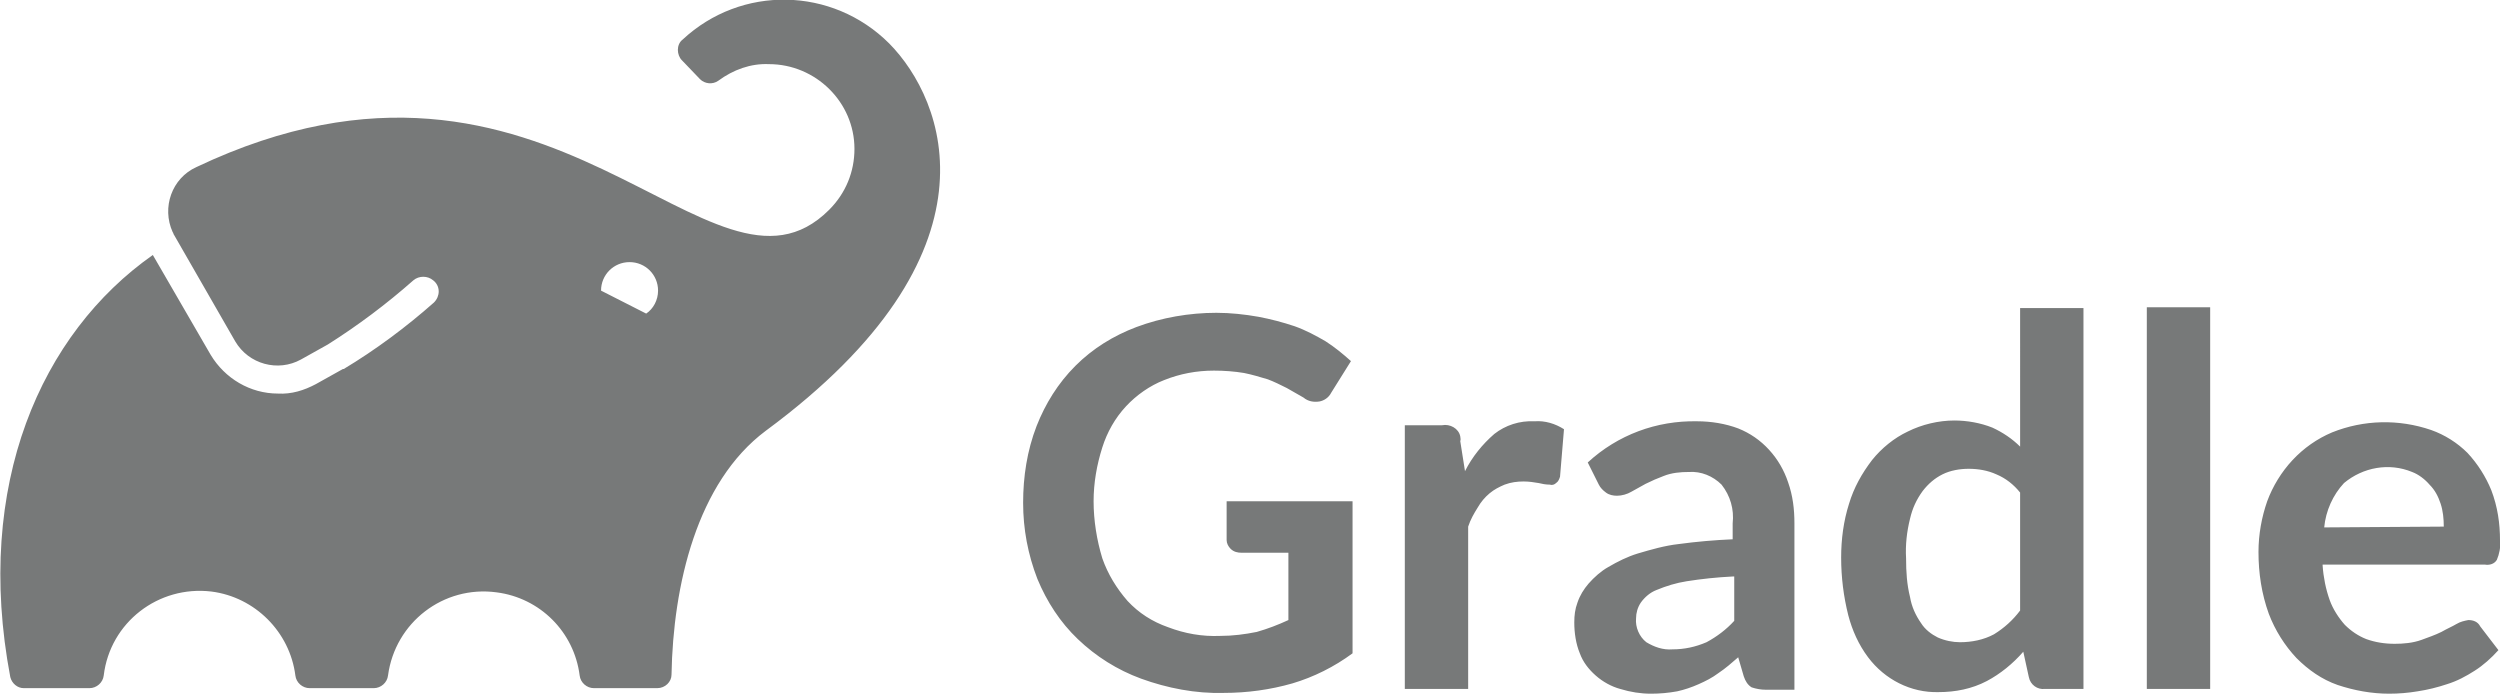 <?xml version="1.0" encoding="UTF-8"?> <!-- Generator: Adobe Illustrator 25.4.1, SVG Export Plug-In . SVG Version: 6.00 Build 0) --> <svg xmlns="http://www.w3.org/2000/svg" xmlns:xlink="http://www.w3.org/1999/xlink" id="layer" x="0px" y="0px" viewBox="0 0 315.7 87.6" style="enable-background:new 0 0 315.7 87.6;" xml:space="preserve"> <style type="text/css"> .st0{fill:#777979;} </style> <path class="st0" d="M170.8,63.5v19c-2.3,1.7-4.9,3-7.6,3.8c-2.8,0.8-5.7,1.2-8.7,1.2c-3.5,0.1-7.1-0.6-10.4-1.8c-3-1.1-5.7-2.8-8-5 c-2.2-2.1-3.9-4.7-5.1-7.6c-1.2-3.1-1.8-6.3-1.8-9.6c0-3.3,0.5-6.6,1.7-9.7c1.1-2.8,2.7-5.4,4.9-7.6s4.8-3.8,7.7-4.9 c3.2-1.2,6.7-1.8,10.1-1.8c1.8,0,3.6,0.2,5.3,0.5c1.6,0.3,3.1,0.7,4.6,1.2c1.4,0.5,2.7,1.2,3.9,1.9c1.1,0.7,2.2,1.6,3.2,2.5l-2.5,4 c-0.3,0.6-0.9,1-1.5,1.1c-0.7,0.1-1.4,0-2-0.5l-2.1-1.2c-0.8-0.4-1.6-0.8-2.4-1.1c-1-0.3-2-0.6-3-0.8c-1.2-0.2-2.5-0.3-3.8-0.3 c-2.2,0-4.3,0.4-6.3,1.2c-1.8,0.7-3.5,1.9-4.8,3.3c-1.4,1.5-2.4,3.3-3,5.2c-0.7,2.2-1.1,4.5-1.1,6.8c0,2.4,0.4,4.9,1.1,7.2 c0.7,2,1.8,3.8,3.2,5.4c1.4,1.5,3.1,2.6,5.1,3.3c2.1,0.8,4.3,1.2,6.6,1.1c1.6,0,3.1-0.2,4.6-0.5c1.4-0.4,2.7-0.9,4-1.5v-8.5h-5.9 c-0.5,0-1-0.1-1.4-0.5c-0.3-0.3-0.5-0.7-0.5-1.1v-4.9h15.9V63.5z M185,59.5c0.9-1.8,2.2-3.4,3.7-4.7c1.4-1.1,3.2-1.7,5.1-1.6 c1.3-0.1,2.6,0.3,3.7,1l-0.5,6c-0.1,0.3-0.2,0.6-0.5,0.8c-0.2,0.2-0.5,0.3-0.8,0.2c-0.5,0-1-0.1-1.4-0.2c-0.6-0.1-1.2-0.2-1.9-0.2 c-0.8,0-1.6,0.1-2.4,0.4c-0.7,0.3-1.3,0.6-1.9,1.1c-0.6,0.5-1.1,1.1-1.5,1.8c-0.5,0.8-0.9,1.5-1.2,2.4V87h-8V53.7h4.7 c1-0.2,2.1,0.4,2.3,1.4c0,0.2,0.1,0.4,0,0.6L185,59.5z M200.5,58.4c3.8-3.5,8.7-5.3,13.8-5.2c1.8,0,3.6,0.3,5.2,0.9 c1.5,0.6,2.8,1.5,3.9,2.7c1.1,1.2,1.9,2.6,2.4,4.1c0.6,1.7,0.8,3.4,0.8,5.2v21H223c-0.6,0-1.2-0.1-1.8-0.3c-0.5-0.3-0.8-0.8-1-1.4 l-0.7-2.4c-0.8,0.7-1.6,1.4-2.5,2c-0.8,0.6-1.6,1-2.5,1.4s-1.8,0.7-2.7,0.9c-1.1,0.2-2.2,0.3-3.3,0.3c-1.3,0-2.6-0.2-3.9-0.6 c-1.1-0.3-2.2-0.9-3.1-1.7c-0.9-0.8-1.6-1.7-2-2.8c-0.5-1.2-0.7-2.6-0.7-3.9c0-0.9,0.1-1.7,0.4-2.5c0.3-0.9,0.8-1.7,1.4-2.4 c0.7-0.8,1.6-1.6,2.5-2.1c1.2-0.7,2.4-1.3,3.7-1.7c1.7-0.5,3.4-1,5.2-1.2c2.2-0.3,4.5-0.5,6.8-0.6v-2c0.2-1.8-0.3-3.5-1.4-4.9 c-1.1-1.1-2.6-1.7-4.1-1.6c-1.1,0-2.2,0.1-3.2,0.5c-0.8,0.3-1.5,0.6-2.3,1l-1.8,1c-0.5,0.3-1.2,0.5-1.8,0.5c-0.5,0-1-0.1-1.4-0.4 s-0.7-0.6-0.9-1L200.5,58.4z M218.8,72.8c-2,0.1-3.9,0.3-5.8,0.6c-1.3,0.2-2.6,0.6-3.8,1.1c-0.8,0.3-1.5,0.9-2,1.6 c-0.4,0.6-0.6,1.3-0.6,2c-0.1,1.1,0.4,2.3,1.3,3c1,0.6,2.1,1,3.3,0.9c1.5,0,2.9-0.3,4.3-0.9c1.3-0.7,2.5-1.6,3.5-2.7v-5.6H218.8z M263.1,38.8V87h-4.9c-0.9,0.1-1.8-0.5-2-1.5l-0.7-3.2c-1.3,1.5-2.9,2.8-4.6,3.7c-1.9,1-4,1.4-6.1,1.4c-3.5,0.1-6.8-1.6-8.9-4.4 c-1.2-1.6-2-3.4-2.5-5.3c-0.6-2.4-0.9-4.8-0.9-7.3c0-2.3,0.3-4.6,1-6.8c0.6-2,1.6-3.8,2.9-5.5c1.2-1.5,2.8-2.8,4.5-3.6 c1.8-0.9,3.9-1.4,5.9-1.4c1.6,0,3.3,0.3,4.8,0.9c1.3,0.6,2.5,1.4,3.5,2.4V38.9h8V38.8z M255.1,62.2c-0.8-1-1.8-1.8-3-2.3 c-1.1-0.5-2.3-0.7-3.5-0.7c-1.1,0-2.3,0.2-3.3,0.7s-1.8,1.2-2.5,2.1c-0.8,1.1-1.3,2.2-1.6,3.5c-0.4,1.6-0.6,3.3-0.5,5 c0,1.7,0.1,3.3,0.5,4.9c0.2,1.2,0.7,2.3,1.4,3.3c0.5,0.8,1.3,1.4,2.1,1.8c0.9,0.4,1.9,0.6,2.8,0.6c1.5,0,3-0.3,4.3-1 c1.3-0.8,2.4-1.8,3.3-3L255.1,62.2z M279.1,38.8V87h-8V38.8H279.1z M293.3,71.4c0.1,1.5,0.4,3,0.9,4.4c0.4,1.1,1.1,2.2,1.9,3.1 c0.8,0.8,1.7,1.4,2.7,1.8c1.1,0.4,2.3,0.6,3.6,0.6c1.1,0,2.3-0.1,3.4-0.5c0.8-0.3,1.7-0.6,2.5-1c0.7-0.4,1.4-0.7,1.9-1 s1-0.4,1.5-0.5c0.6,0,1.2,0.2,1.5,0.8l2.3,3c-0.9,1-1.9,1.9-3,2.6s-2.2,1.3-3.5,1.7c-1.2,0.4-2.4,0.7-3.7,0.9 c-1.2,0.2-2.4,0.3-3.6,0.3c-2.2,0-4.4-0.4-6.5-1.1c-2-0.7-3.7-1.9-5.2-3.4c-1.5-1.6-2.7-3.5-3.5-5.6c-0.9-2.5-1.3-5.1-1.3-7.8 c0-2.2,0.4-4.4,1.1-6.4c0.7-1.9,1.8-3.7,3.2-5.2c1.4-1.5,3.1-2.7,5-3.5c4-1.6,8.4-1.7,12.5-0.3c1.7,0.6,3.3,1.6,4.6,2.9 c1.3,1.4,2.3,3,3,4.7c0.8,2.1,1.1,4.2,1.1,6.4c0.1,0.8-0.1,1.7-0.4,2.4c-0.3,0.5-0.9,0.7-1.5,0.6h-20.5V71.4z M308.6,66.5 c0-1-0.1-2-0.4-2.9c-0.3-0.9-0.7-1.7-1.4-2.4c-0.6-0.7-1.4-1.3-2.2-1.6c-2.9-1.2-6.2-0.6-8.6,1.4c-1.4,1.5-2.3,3.5-2.5,5.6 L308.6,66.5z M112.3,5.5C105.1-1.7,93.6-1.9,86.2,5c-0.4,0.3-0.6,0.8-0.6,1.3s0.2,1,0.5,1.3l2.3,2.4c0.6,0.6,1.6,0.7,2.3,0.2 c1.9-1.4,4.1-2.2,6.4-2.1c5.9,0,10.8,4.8,10.8,10.7c0,2.9-1.1,5.6-3.2,7.7C89.8,41.4,69.9-0.3,24.8,21.1c-3.1,1.4-4.4,5.1-3,8.2 c0.1,0.1,0.1,0.3,0.2,0.4l7.7,13.4c1.7,2.9,5.4,3.9,8.3,2.3l0.2-0.1L38,45.4l3.4-1.9c3.8-2.4,7.4-5.1,10.8-8.1 c0.7-0.6,1.8-0.6,2.5,0l0,0c0.4,0.3,0.7,0.8,0.7,1.4c0,0.5-0.2,1-0.6,1.4c-3.5,3.1-7.4,6-11.4,8.4h-0.1l-3.4,1.9 c-1.5,0.8-3.1,1.3-4.8,1.2c-3.5,0-6.7-1.9-8.5-4.9l-7.3-12.6c-14.1,9.9-22.6,29-18,53.3c0.2,0.8,0.9,1.4,1.7,1.4h8.3 c0.9,0,1.7-0.7,1.8-1.6c0.8-6.7,6.9-11.4,13.6-10.6c5.5,0.7,9.9,5.1,10.6,10.6c0.1,0.9,0.9,1.6,1.8,1.6h8.1c0.9,0,1.7-0.7,1.8-1.6 c0.9-6.7,7-11.4,13.7-10.5c5.5,0.7,9.8,5,10.5,10.5c0.1,0.9,0.9,1.6,1.8,1.6h8c1,0,1.8-0.8,1.8-1.7C85,73.9,88,60.9,96.7,54.4 C127.2,31.9,119.3,12.6,112.3,5.5z M81.6,39.6l-5.7-2.9l0,0c0-2,1.6-3.6,3.6-3.6s3.6,1.6,3.6,3.6C83.1,37.9,82.5,39,81.6,39.6 L81.6,39.6z"></path> </svg> 